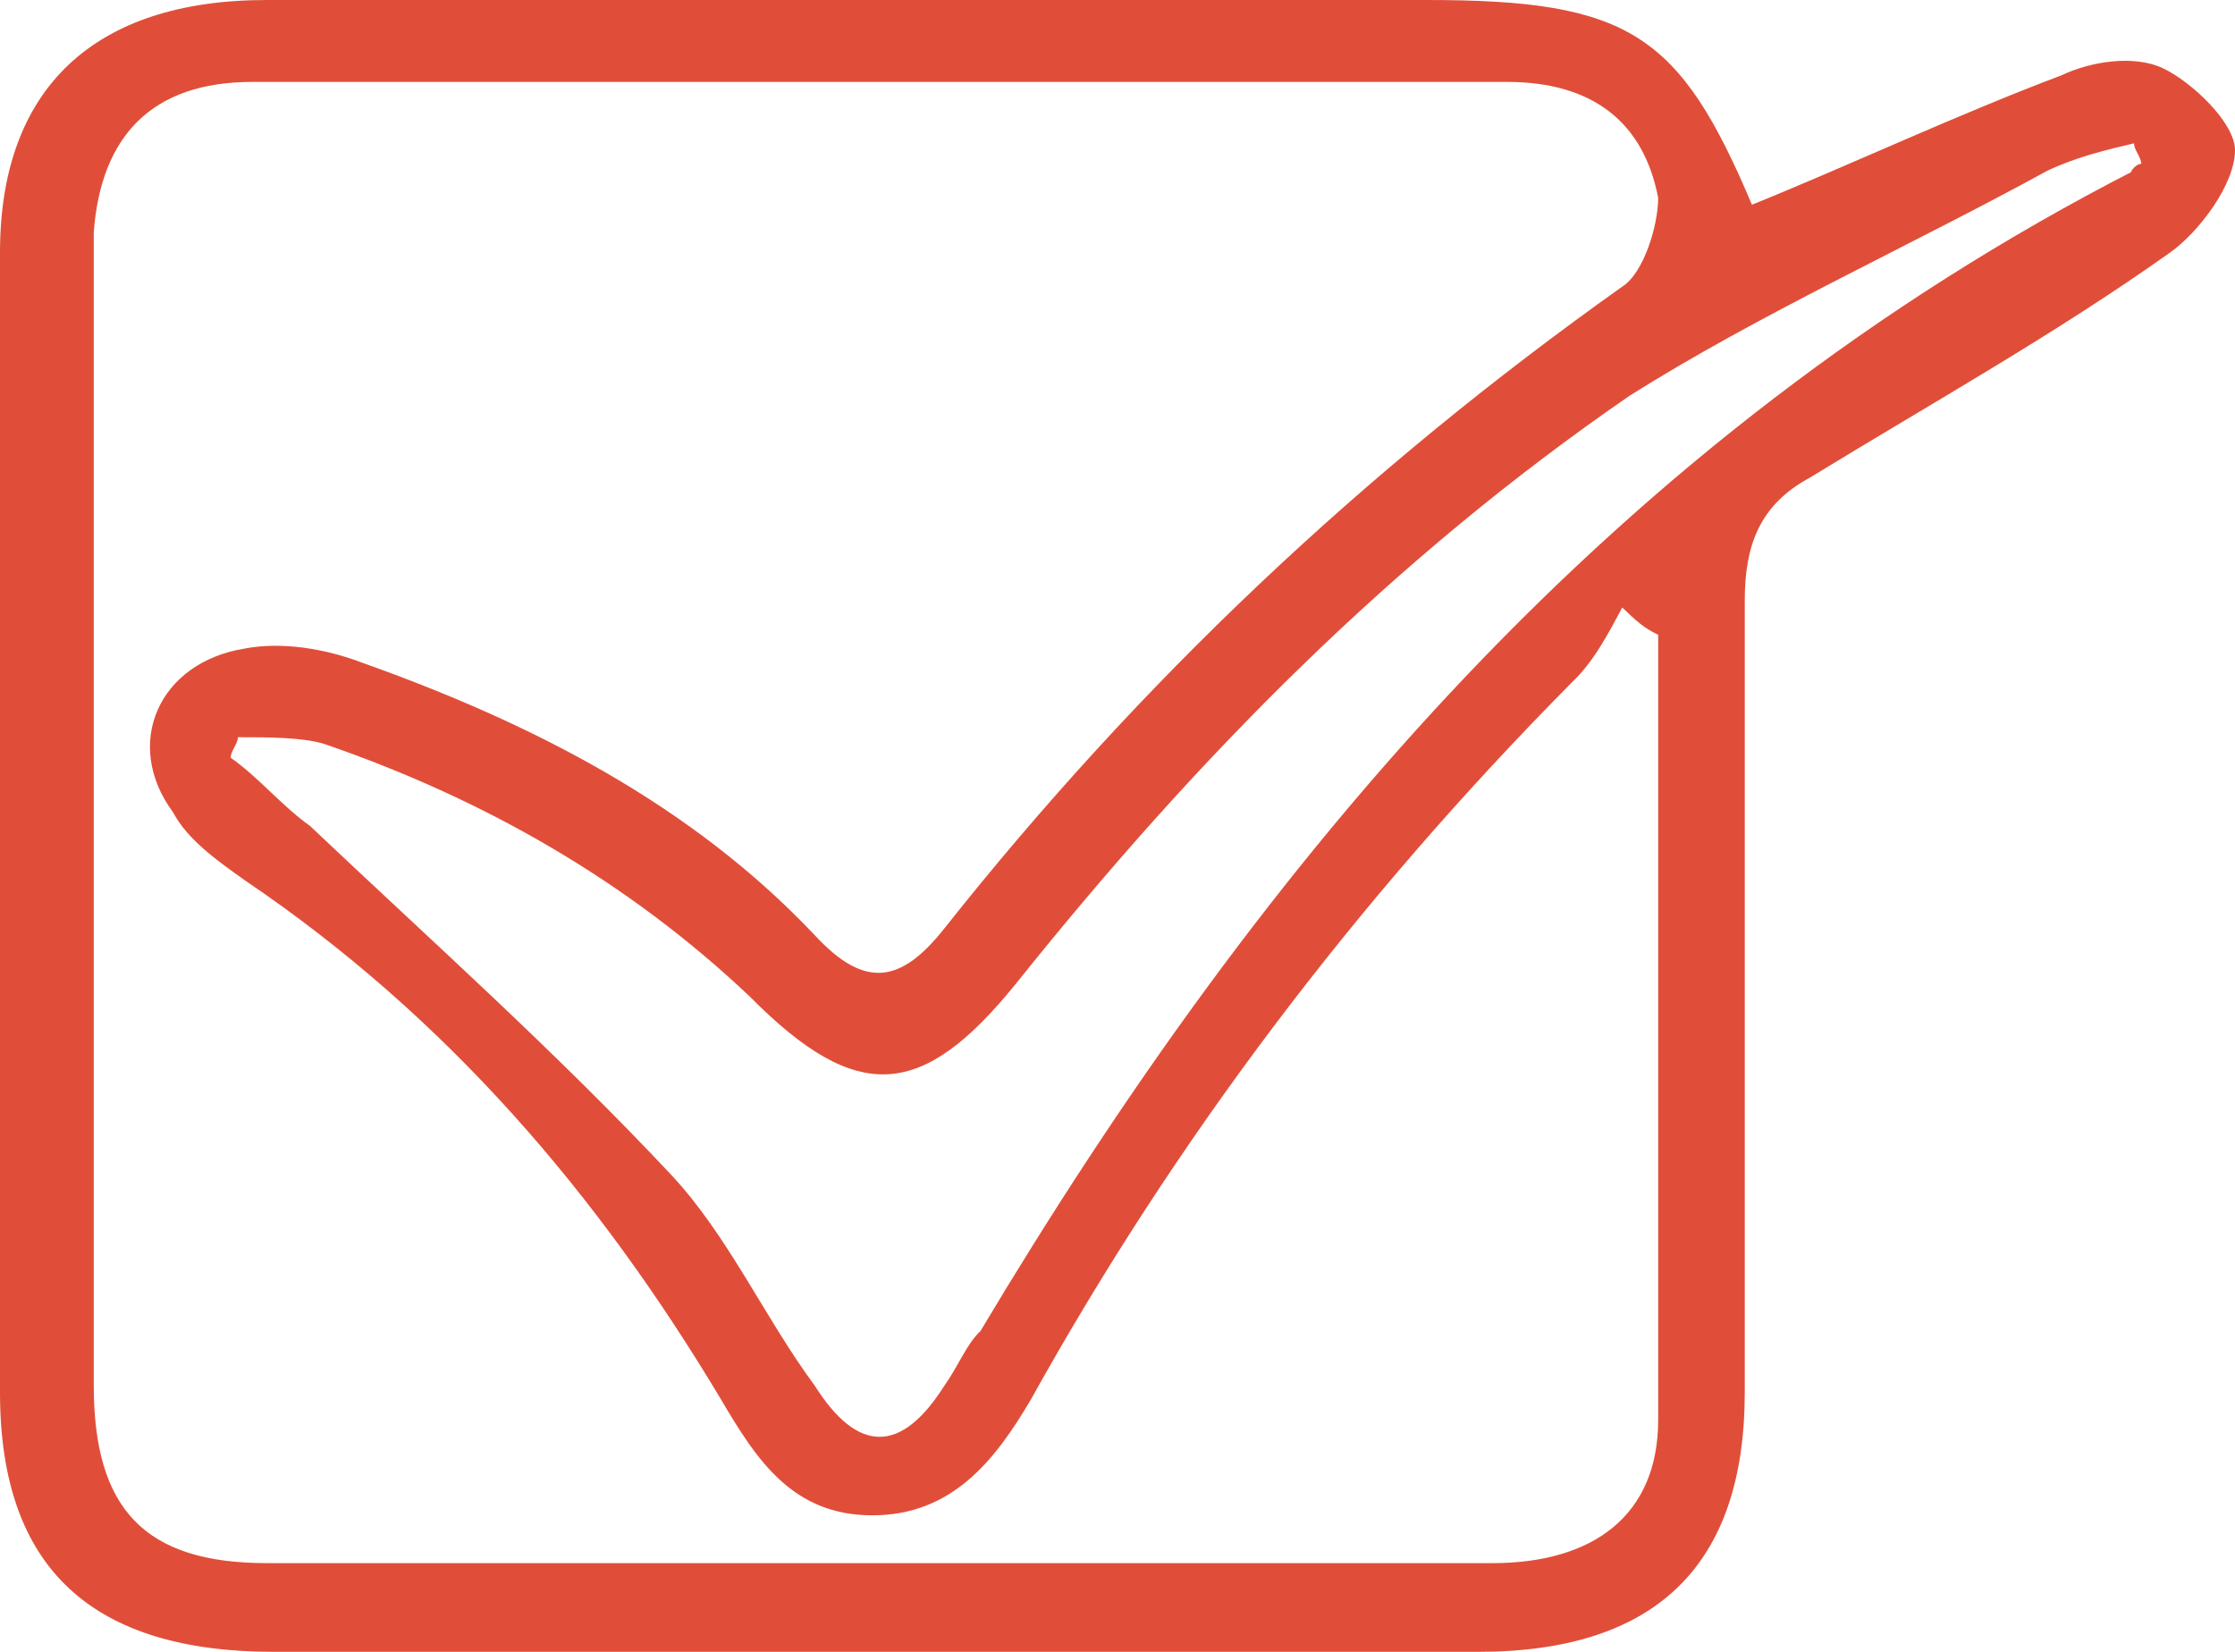 <svg width="23" height="17" viewBox="0 0 23 17" fill="none" xmlns="http://www.w3.org/2000/svg">
<path d="M18.029 2.107C19.068 1.686 20.107 1.194 21.219 0.773C21.516 0.632 21.961 0.562 22.258 0.702C22.555 0.843 23 1.264 23 1.545C23 1.897 22.629 2.388 22.332 2.599C21.145 3.442 19.884 4.145 18.623 4.917C18.103 5.198 17.955 5.62 17.955 6.182C17.955 8.921 17.955 11.661 17.955 14.331C17.955 16.087 17.064 17 15.21 17C11.055 17 6.974 17 2.819 17C0.965 17 0 16.157 0 14.331C0 10.397 0 6.533 0 2.599C0 0.913 0.965 0 2.745 0C6.752 0 10.684 0 14.69 0C16.768 0 17.287 0.351 18.029 2.107ZM17.064 6.533C16.916 6.463 16.842 6.393 16.694 6.252C16.545 6.533 16.397 6.814 16.174 7.025C13.948 9.273 12.094 11.731 10.61 14.401C10.239 15.033 9.794 15.595 8.977 15.595C8.161 15.595 7.79 15.033 7.419 14.401C6.158 12.293 4.6 10.467 2.523 9.062C2.226 8.851 1.929 8.64 1.781 8.36C1.261 7.657 1.632 6.814 2.523 6.674C2.894 6.603 3.339 6.674 3.71 6.814C5.49 7.446 7.123 8.289 8.384 9.624C8.903 10.186 9.274 10.116 9.719 9.554C11.723 7.025 14.023 4.847 16.694 2.95C16.916 2.81 17.064 2.318 17.064 2.037C16.916 1.264 16.397 0.843 15.507 0.843C11.203 0.843 6.9 0.843 2.597 0.843C1.558 0.843 1.039 1.405 0.965 2.388C0.965 2.74 0.965 3.091 0.965 3.372C0.965 7.025 0.965 10.607 0.965 14.26C0.965 15.525 1.484 16.087 2.745 16.087C6.974 16.087 11.203 16.087 15.358 16.087C16.397 16.087 17.064 15.595 17.064 14.612C17.064 12.012 17.064 9.273 17.064 6.533ZM22.035 1.686C22.035 1.616 21.961 1.545 21.961 1.475C21.665 1.545 21.368 1.616 21.071 1.756C19.661 2.529 18.103 3.231 16.768 4.074C14.319 5.76 12.316 7.798 10.461 10.116C9.497 11.31 8.829 11.38 7.716 10.256C6.455 9.062 4.971 8.219 3.339 7.657C3.116 7.587 2.745 7.587 2.448 7.587C2.448 7.657 2.374 7.727 2.374 7.798C2.671 8.008 2.894 8.289 3.19 8.5C4.452 9.694 5.713 10.818 6.9 12.083C7.494 12.715 7.865 13.558 8.384 14.26C8.829 14.963 9.274 14.963 9.719 14.26C9.868 14.05 9.942 13.839 10.09 13.698C12.984 8.851 16.619 4.496 21.961 1.756C21.887 1.826 21.961 1.686 22.035 1.686Z" fill="#E04E39"/>
</svg>

